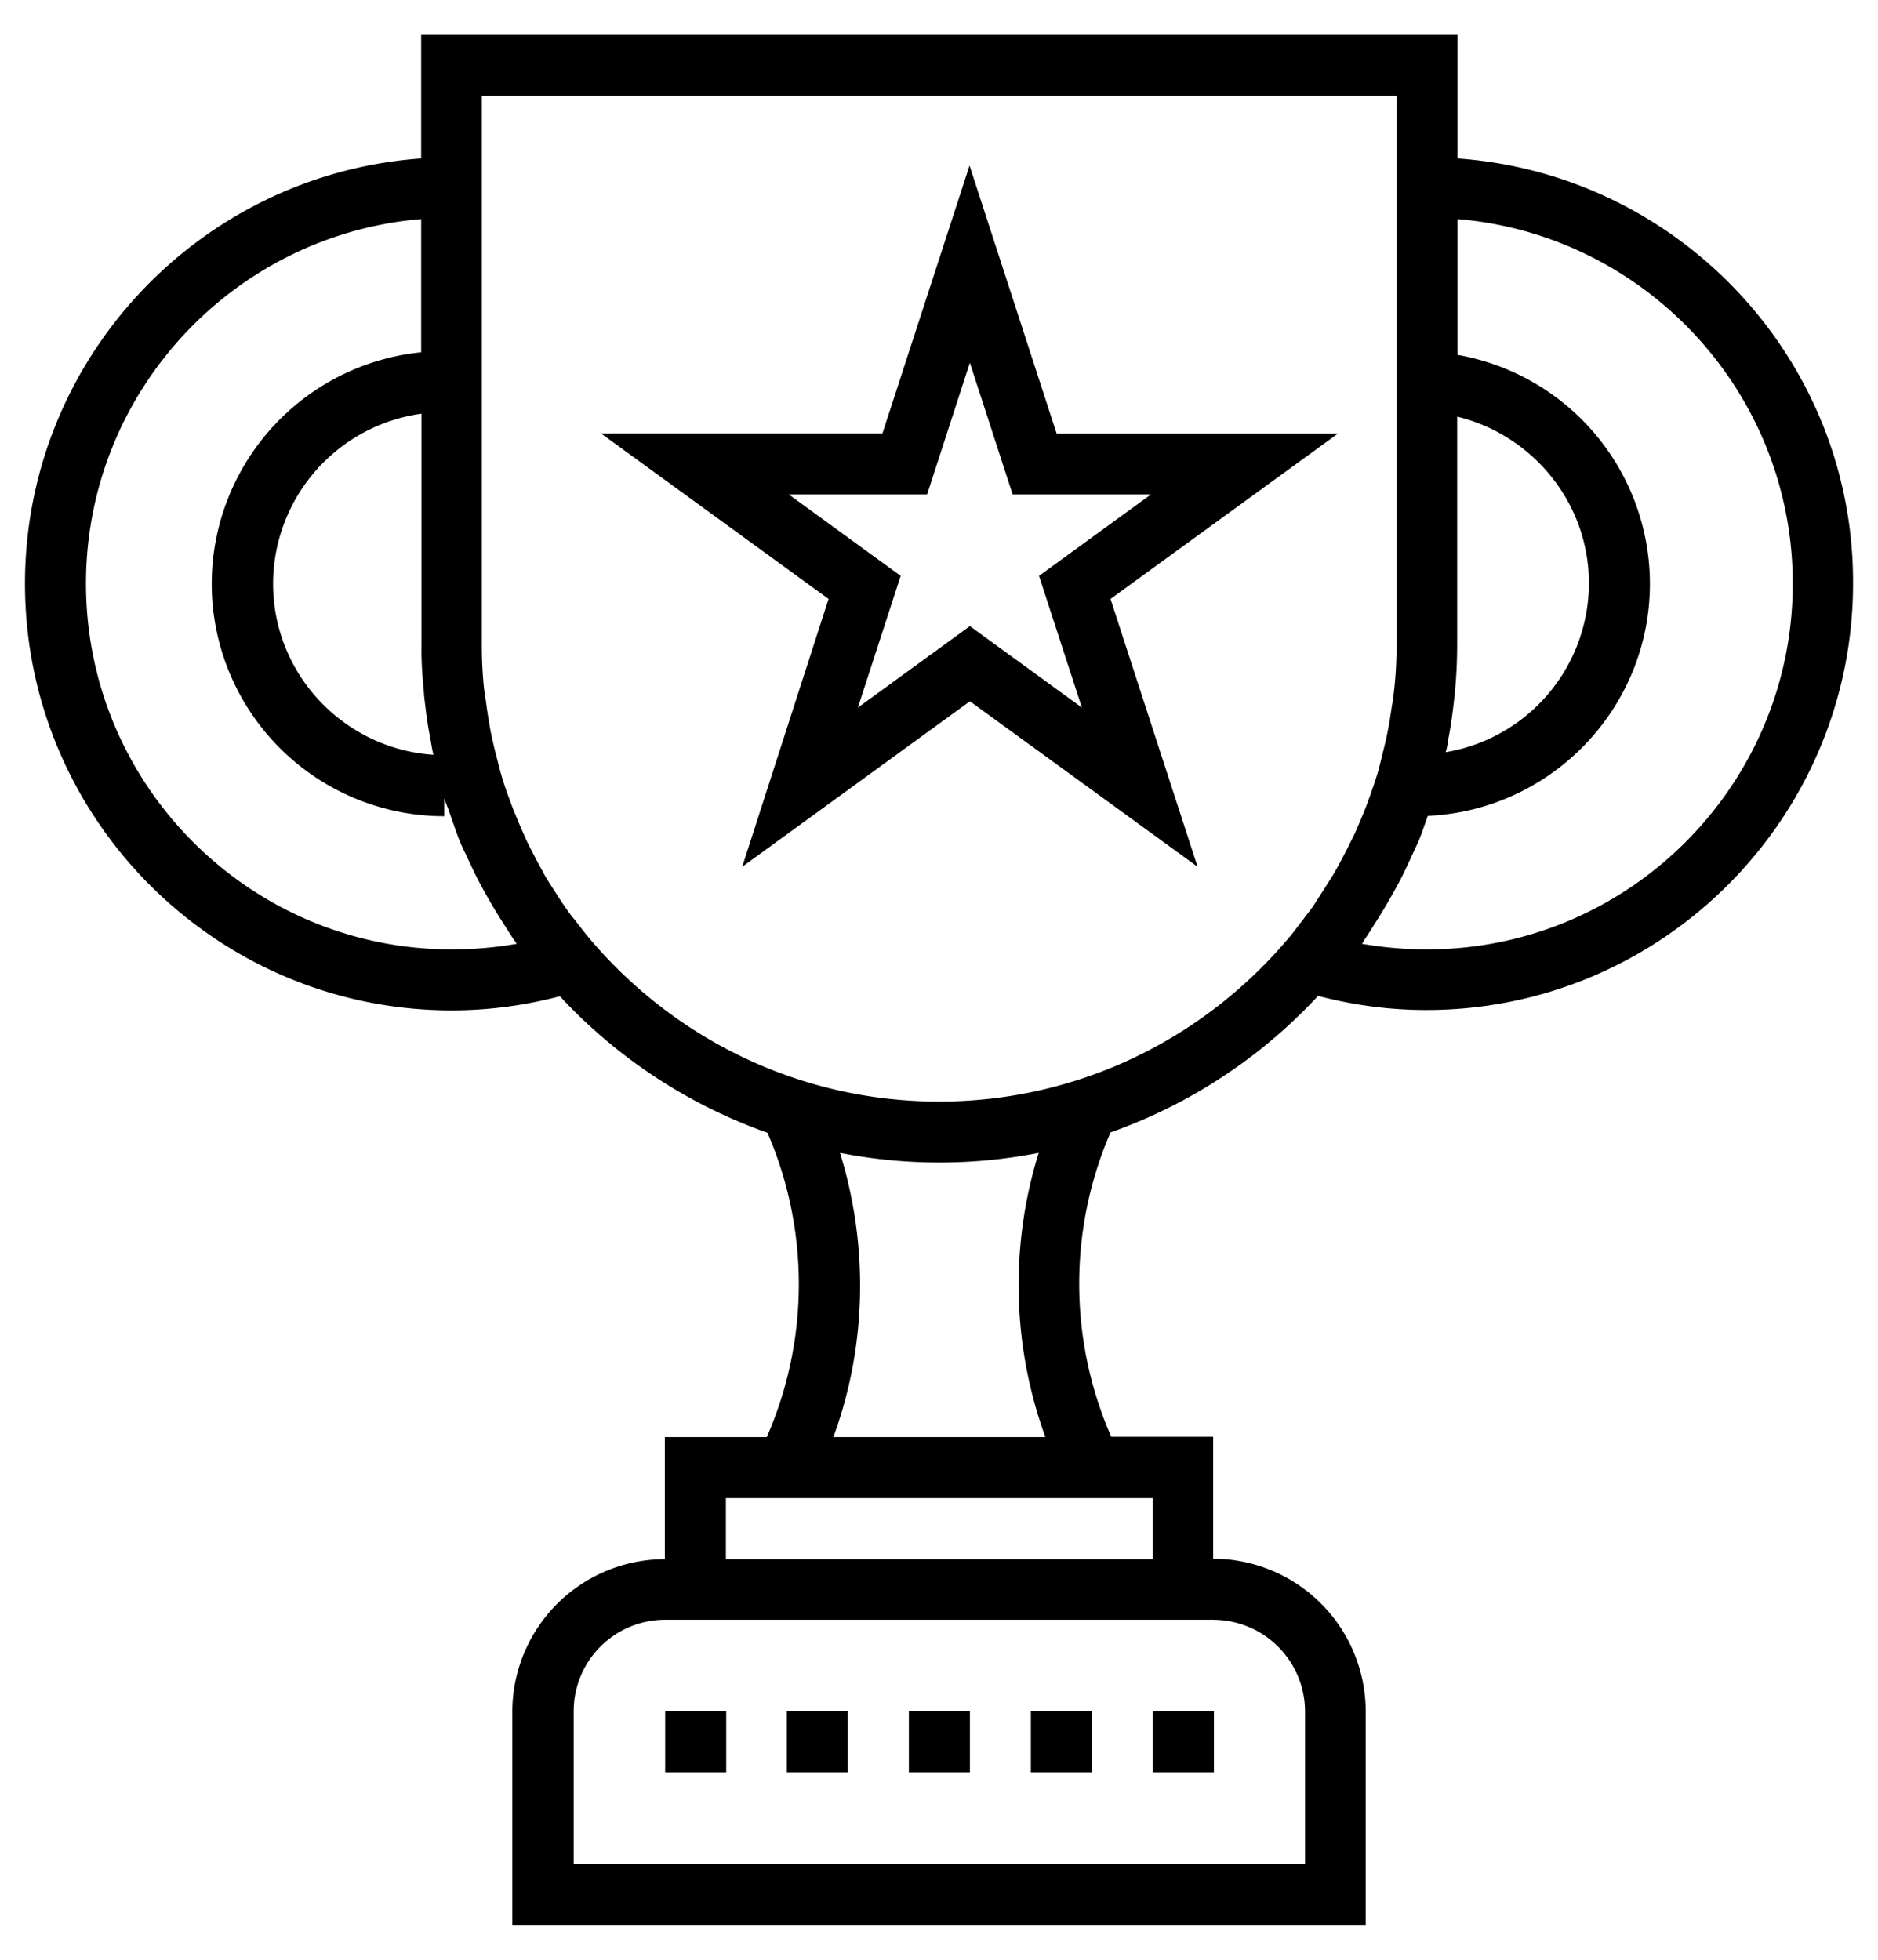 <svg xmlns="http://www.w3.org/2000/svg" width="46" height="48" viewBox="0 0 46 48">
    <g fill="currentColor" fill-rule="evenodd">
        <path d="M34.955 23.253a9.348 9.348 0 0 1-1.594-.137c.018-.028.036-.054.053-.09.11-.156.201-.31.301-.466a14.588 14.588 0 0 0 .565-.974c.082-.155.155-.31.228-.465.082-.182.164-.356.246-.538.083-.2.146-.4.22-.6 3.024-.138 5.439-2.635 5.439-5.687a5.697 5.697 0 0 0-4.711-5.604V5.366c4.592.383 8.21 4.237 8.21 8.93 0 4.938-4.02 8.957-8.957 8.957zm-1.94-2.497c-.102.201-.202.392-.31.583-.064.11-.128.21-.192.31-.12.191-.237.374-.355.556-.074.1-.147.192-.22.292-.136.173-.264.355-.41.52C29.47 25.44 26.418 26.98 23 26.98c-3.418 0-6.47-1.54-8.528-3.955-.146-.173-.284-.355-.42-.528a3.237 3.237 0 0 1-.21-.283c-.128-.182-.245-.374-.365-.556-.063-.1-.127-.2-.181-.309-.11-.192-.21-.392-.31-.584a5.072 5.072 0 0 1-.155-.327c-.09-.2-.172-.402-.255-.602-.046-.119-.091-.246-.136-.365-.073-.2-.137-.4-.192-.6l-.11-.43a11.385 11.385 0 0 1-.127-.564 15.798 15.798 0 0 1-.091-.565c-.018-.155-.046-.3-.065-.456a10.293 10.293 0 0 1-.053-1.066V2.35h22.406v13.44c0 .355-.018.711-.055 1.066-.018.155-.036.31-.063.456-.029.191-.056.382-.093.565-.035.191-.081.373-.127.564-.036.146-.072.292-.108.43-.056.2-.129.4-.193.591-.044.12-.09.246-.136.365-.083.2-.164.401-.255.601l-.163.328zm-12.439 7.481a12.64 12.64 0 0 0 4.866 0 10.907 10.907 0 0 0 .163 6.961h-5.192c.82-2.232.864-4.692.163-6.96zm7.372 8.456h.291v1.494H17.78v-1.494h10.169zm1.785 2.98a2.25 2.25 0 0 1 2.233 2.241v3.736H14.052v-3.736a2.24 2.24 0 0 1 2.242-2.242h13.44zm-18.67-16.42c-4.939 0-8.957-4.019-8.957-8.957 0-4.693 3.617-8.547 8.21-8.93v3.262a5.705 5.705 0 0 0-5.13 5.668 5.697 5.697 0 0 0 5.696 5.695v-.438c.036.118.09.228.127.346.082.23.155.456.245.684.074.182.165.356.247.538.072.154.146.31.228.465a12.815 12.815 0 0 0 .565.974c.1.155.2.32.3.465.027.027.037.063.065.091a9.29 9.29 0 0 1-1.596.137zm-.738-13.12v5.648c-.008.392.019.775.056 1.157.008.137.027.274.044.41.027.237.064.474.11.711.027.146.046.282.082.428-2.187-.146-3.928-1.968-3.928-4.19a4.213 4.213 0 0 1 3.636-4.165zm25.159 7.926c.044-.237.08-.474.108-.71a12.283 12.283 0 0 0 .1-1.567v-5.578c1.841.447 3.227 2.105 3.227 4.083a4.201 4.201 0 0 1-3.508 4.136c.035-.109.053-.236.072-.364zm.218-14.178V.856H10.316v3.025C4.903 4.264.612 8.783.612 14.296c0 5.768 4.692 10.451 10.451 10.451.902 0 1.787-.119 2.651-.346a12.73 12.73 0 0 0 5.085 3.344 9.337 9.337 0 0 1-.017 7.453h-2.497v2.99a3.742 3.742 0 0 0-3.736 3.735v5.221h20.903v-5.23a3.742 3.742 0 0 0-3.736-3.736V35.19h-2.497a9.34 9.34 0 0 1-.018-7.454c1.959-.692 3.7-1.85 5.084-3.344.866.228 1.75.346 2.652.346 5.768 0 10.452-4.693 10.452-10.45.017-5.505-4.275-10.024-9.688-10.407z"/>
        <path d="M16.293 43.409h1.495v-1.495h-1.495zM19.273 43.409h1.494v-1.495h-1.494zM22.262 43.409h1.495v-1.495h-1.495zM25.25 43.409h1.495v-1.495H25.25zM28.239 43.409h1.495v-1.495h-1.495zM23.756 15.335l-2.743 1.996 1.048-3.226-2.742-1.996h3.39l1.047-3.225 1.047 3.225h3.39l-2.743 1.996 1.05 3.226-2.744-1.996zm9.021-4.72H25.88l-2.132-6.561-2.133 6.56h-6.897l5.577 4.056-2.115 6.56 5.577-4.054 5.577 4.054-2.133-6.56 5.577-4.055z"/>
    </g>
</svg>

